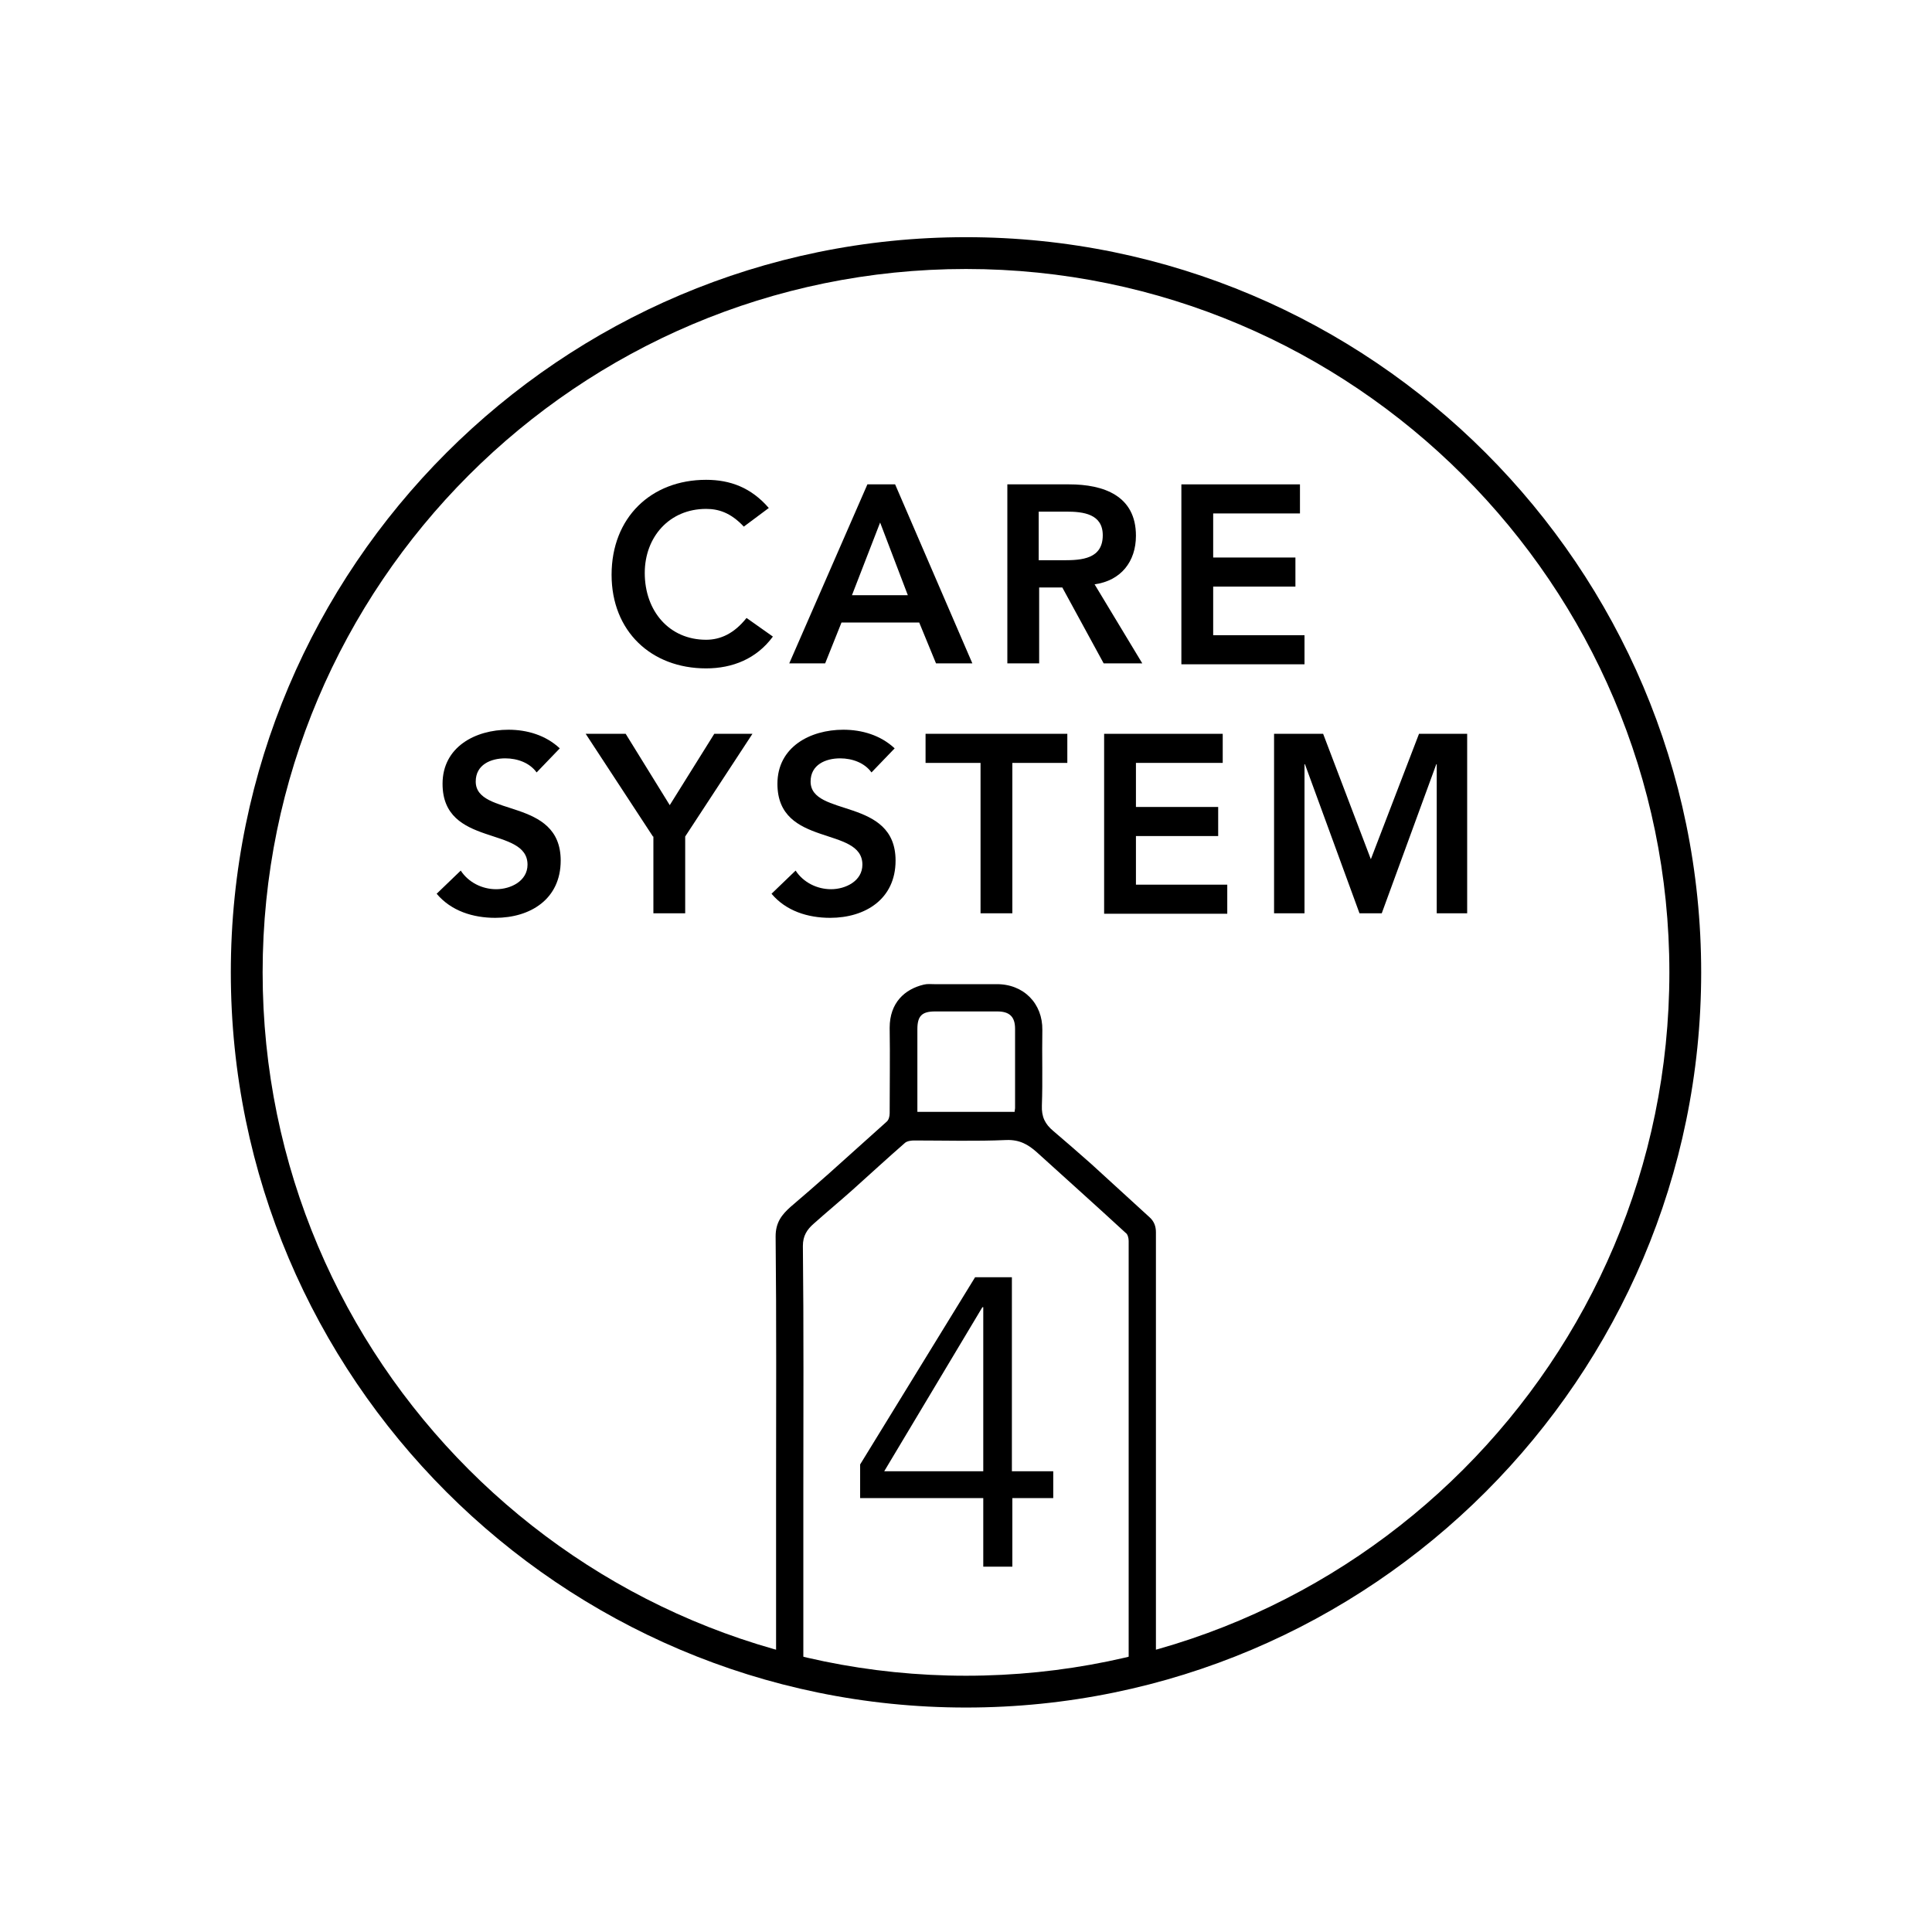 <?xml version="1.0" encoding="utf-8"?>
<!-- Generator: Adobe Illustrator 27.7.0, SVG Export Plug-In . SVG Version: 6.00 Build 0)  -->
<svg version="1.1" id="Layer_1" xmlns="http://www.w3.org/2000/svg" xmlns:xlink="http://www.w3.org/1999/xlink" x="0px" y="0px"
	 viewBox="0 0 425.2 425.2" style="enable-background:new 0 0 425.2 425.2;" xml:space="preserve">
<g>
	<g>
		<path d="M212.6,375.8c-89.2,0-161.8-72.6-161.8-161.8S123.4,52.2,212.6,52.2S374.4,124.8,374.4,214S301.8,375.8,212.6,375.8z
			 M212.6,59.2c-85.4,0-154.8,69.4-154.8,154.8c0,85.4,69.4,154.8,154.8,154.8c85.4,0,154.8-69.4,154.8-154.8
			C367.4,128.7,297.9,59.2,212.6,59.2z"/>
	</g>
	<g>
		<path d="M222.8,323.8h9v5.9h-9v15.1h-6.4v-15.1h-27.1v-7.4l25.3-41.2h8.1V323.8z M216.4,287.7h-0.2l-21.6,36.1h21.8V287.7z"/>
	</g>
	<g>
		<g>
			<path d="M248.4,273.1c0,10.4,0,20.8,0,31.3c0,22.2,0,44.4,0,66.7c1.9-0.5,3.8-0.9,5.6-1.5c0.1,0,0.2-0.1,0.4-0.1
				c0-32.8,0-65.6,0-98.3c0-1.3-0.4-2.4-1.4-3.3c-4.3-3.9-8.5-7.8-12.8-11.7c-2.8-2.5-5.6-4.9-8.4-7.3c-1.8-1.5-2.6-3.1-2.5-5.6
				c0.2-5.5,0-11,0.1-16.6c0.1-5.8-4.1-10.2-10.2-10.1c-4.5,0-9,0-13.5,0c-0.8,0-1.6-0.1-2.4,0.1c-4.2,1-7.5,4-7.5,9.5
				c0.1,6.3,0,12.6,0,18.8c0,0.7-0.2,1.5-0.7,1.9c-4.2,3.8-8.5,7.6-12.7,11.4c-2.8,2.5-5.6,4.9-8.4,7.3c-1.9,1.7-3.3,3.4-3.3,6.5
				c0.2,18.6,0.1,37.2,0.1,55.7c0,14,0,27.9,0,41.9c1.3,0.1,2.6,0.4,3.6,1.1c0.8,0.5,1.6-1.6,2.4-1.1c0-14.5,0-26.6,0-41.1
				c0-18.1,0.1-36.3-0.1-54.4c0-2.2,0.9-3.6,2.4-4.9c2.8-2.5,5.7-4.9,8.5-7.4c3.9-3.5,7.7-7,11.6-10.4c0.5-0.4,1.4-0.5,2-0.5
				c6.8,0,13.5,0.2,20.3-0.1c2.9-0.1,4.8,1,6.7,2.7c6.5,5.9,13.1,11.8,19.5,17.7C248.2,271.6,248.4,272.5,248.4,273.1z M223.4,243.9
				c0,0.2-0.1,0.5-0.1,0.8h-21.4c0-1.9,0-3.8,0-5.6c0-4.2,0-8.4,0-12.6c0-2.9,1-3.9,3.9-3.9c4.6,0,9.1,0,13.7,0
				c2.7,0,3.9,1.2,3.9,3.8C223.4,232.3,223.4,238.1,223.4,243.9z"/>
		</g>
	</g>
	<g>
		<path d="M118.1,170c-1.5-2.1-4.2-3.1-6.9-3.1c-3.2,0-6.5,1.4-6.5,5.1c0,7.9,18.7,3.4,18.7,17.4c0,8.5-6.7,12.6-14.4,12.6
			c-4.9,0-9.7-1.5-12.9-5.3l5.3-5.1c1.7,2.6,4.7,4.1,7.8,4.1c3.2,0,6.9-1.8,6.9-5.4c0-8.6-18.7-3.7-18.7-17.8
			c0-8.1,7.2-11.9,14.5-11.9c4.1,0,8.2,1.2,11.3,4.1L118.1,170z"/>
		<path d="M143.7,184.1l-14.8-22.6h8.8l9.7,15.7l9.8-15.7h8.4l-14.8,22.6V201h-7V184.1z"/>
		<path d="M191.8,170c-1.5-2.1-4.2-3.1-6.9-3.1c-3.2,0-6.5,1.4-6.5,5.1c0,7.9,18.7,3.4,18.7,17.4c0,8.5-6.7,12.6-14.4,12.6
			c-4.9,0-9.7-1.5-12.9-5.3l5.3-5.1c1.7,2.6,4.7,4.1,7.8,4.1c3.2,0,6.9-1.8,6.9-5.4c0-8.6-18.7-3.7-18.7-17.8
			c0-8.1,7.2-11.9,14.5-11.9c4.1,0,8.2,1.2,11.3,4.1L191.8,170z"/>
		<path d="M215.8,167.9h-12.1v-6.4h31.2v6.4h-12.1V201h-7V167.9z"/>
		<path d="M243,161.5h26.1v6.4H250v9.7h18.1v6.4H250v10.7h20.1v6.4H243V161.5z"/>
		<path d="M280.5,161.5h10.7l10.5,27.6l10.6-27.6h10.6V201h-6.7v-32.8h-0.1l-12,32.8h-4.9l-12-32.8h-0.1V201h-6.7V161.5z"/>
	</g>
	<g>
		<path d="M163.7,115.9c-2.9-3.1-5.6-3.9-8.3-3.9c-8.1,0-13.5,6.2-13.5,14.1c0,8.4,5.4,14.7,13.5,14.7c3.2,0,6.2-1.4,8.9-4.8
			l5.8,4.1c-3.6,4.9-8.9,7-14.7,7c-12.1,0-20.8-8.2-20.8-20.6c0-12.6,8.7-20.9,20.8-20.9c5.3,0,9.9,1.7,13.8,6.2L163.7,115.9z"/>
		<path d="M190.9,106.6h6.1l17,39.4h-8l-3.7-9h-17.1l-3.6,9h-7.9L190.9,106.6z M199.8,131l-6.1-16l-6.2,16H199.8z"/>
		<path d="M221.6,106.6h13.7c7.6,0,14.7,2.5,14.7,11.3c0,5.7-3.3,9.9-9.1,10.7l10.5,17.4h-8.5l-9.1-16.7h-5.1v16.7h-7V106.6z
			 M234.1,123.3c4,0,8.6-0.3,8.6-5.5c0-4.7-4.3-5.2-8-5.2h-6.1v10.7H234.1z"/>
		<path d="M260,106.6h26.1v6.4H267v9.7h18.1v6.4H267v10.7h20.1v6.4H260V106.6z"/>
	</g>
</g>
</svg>
